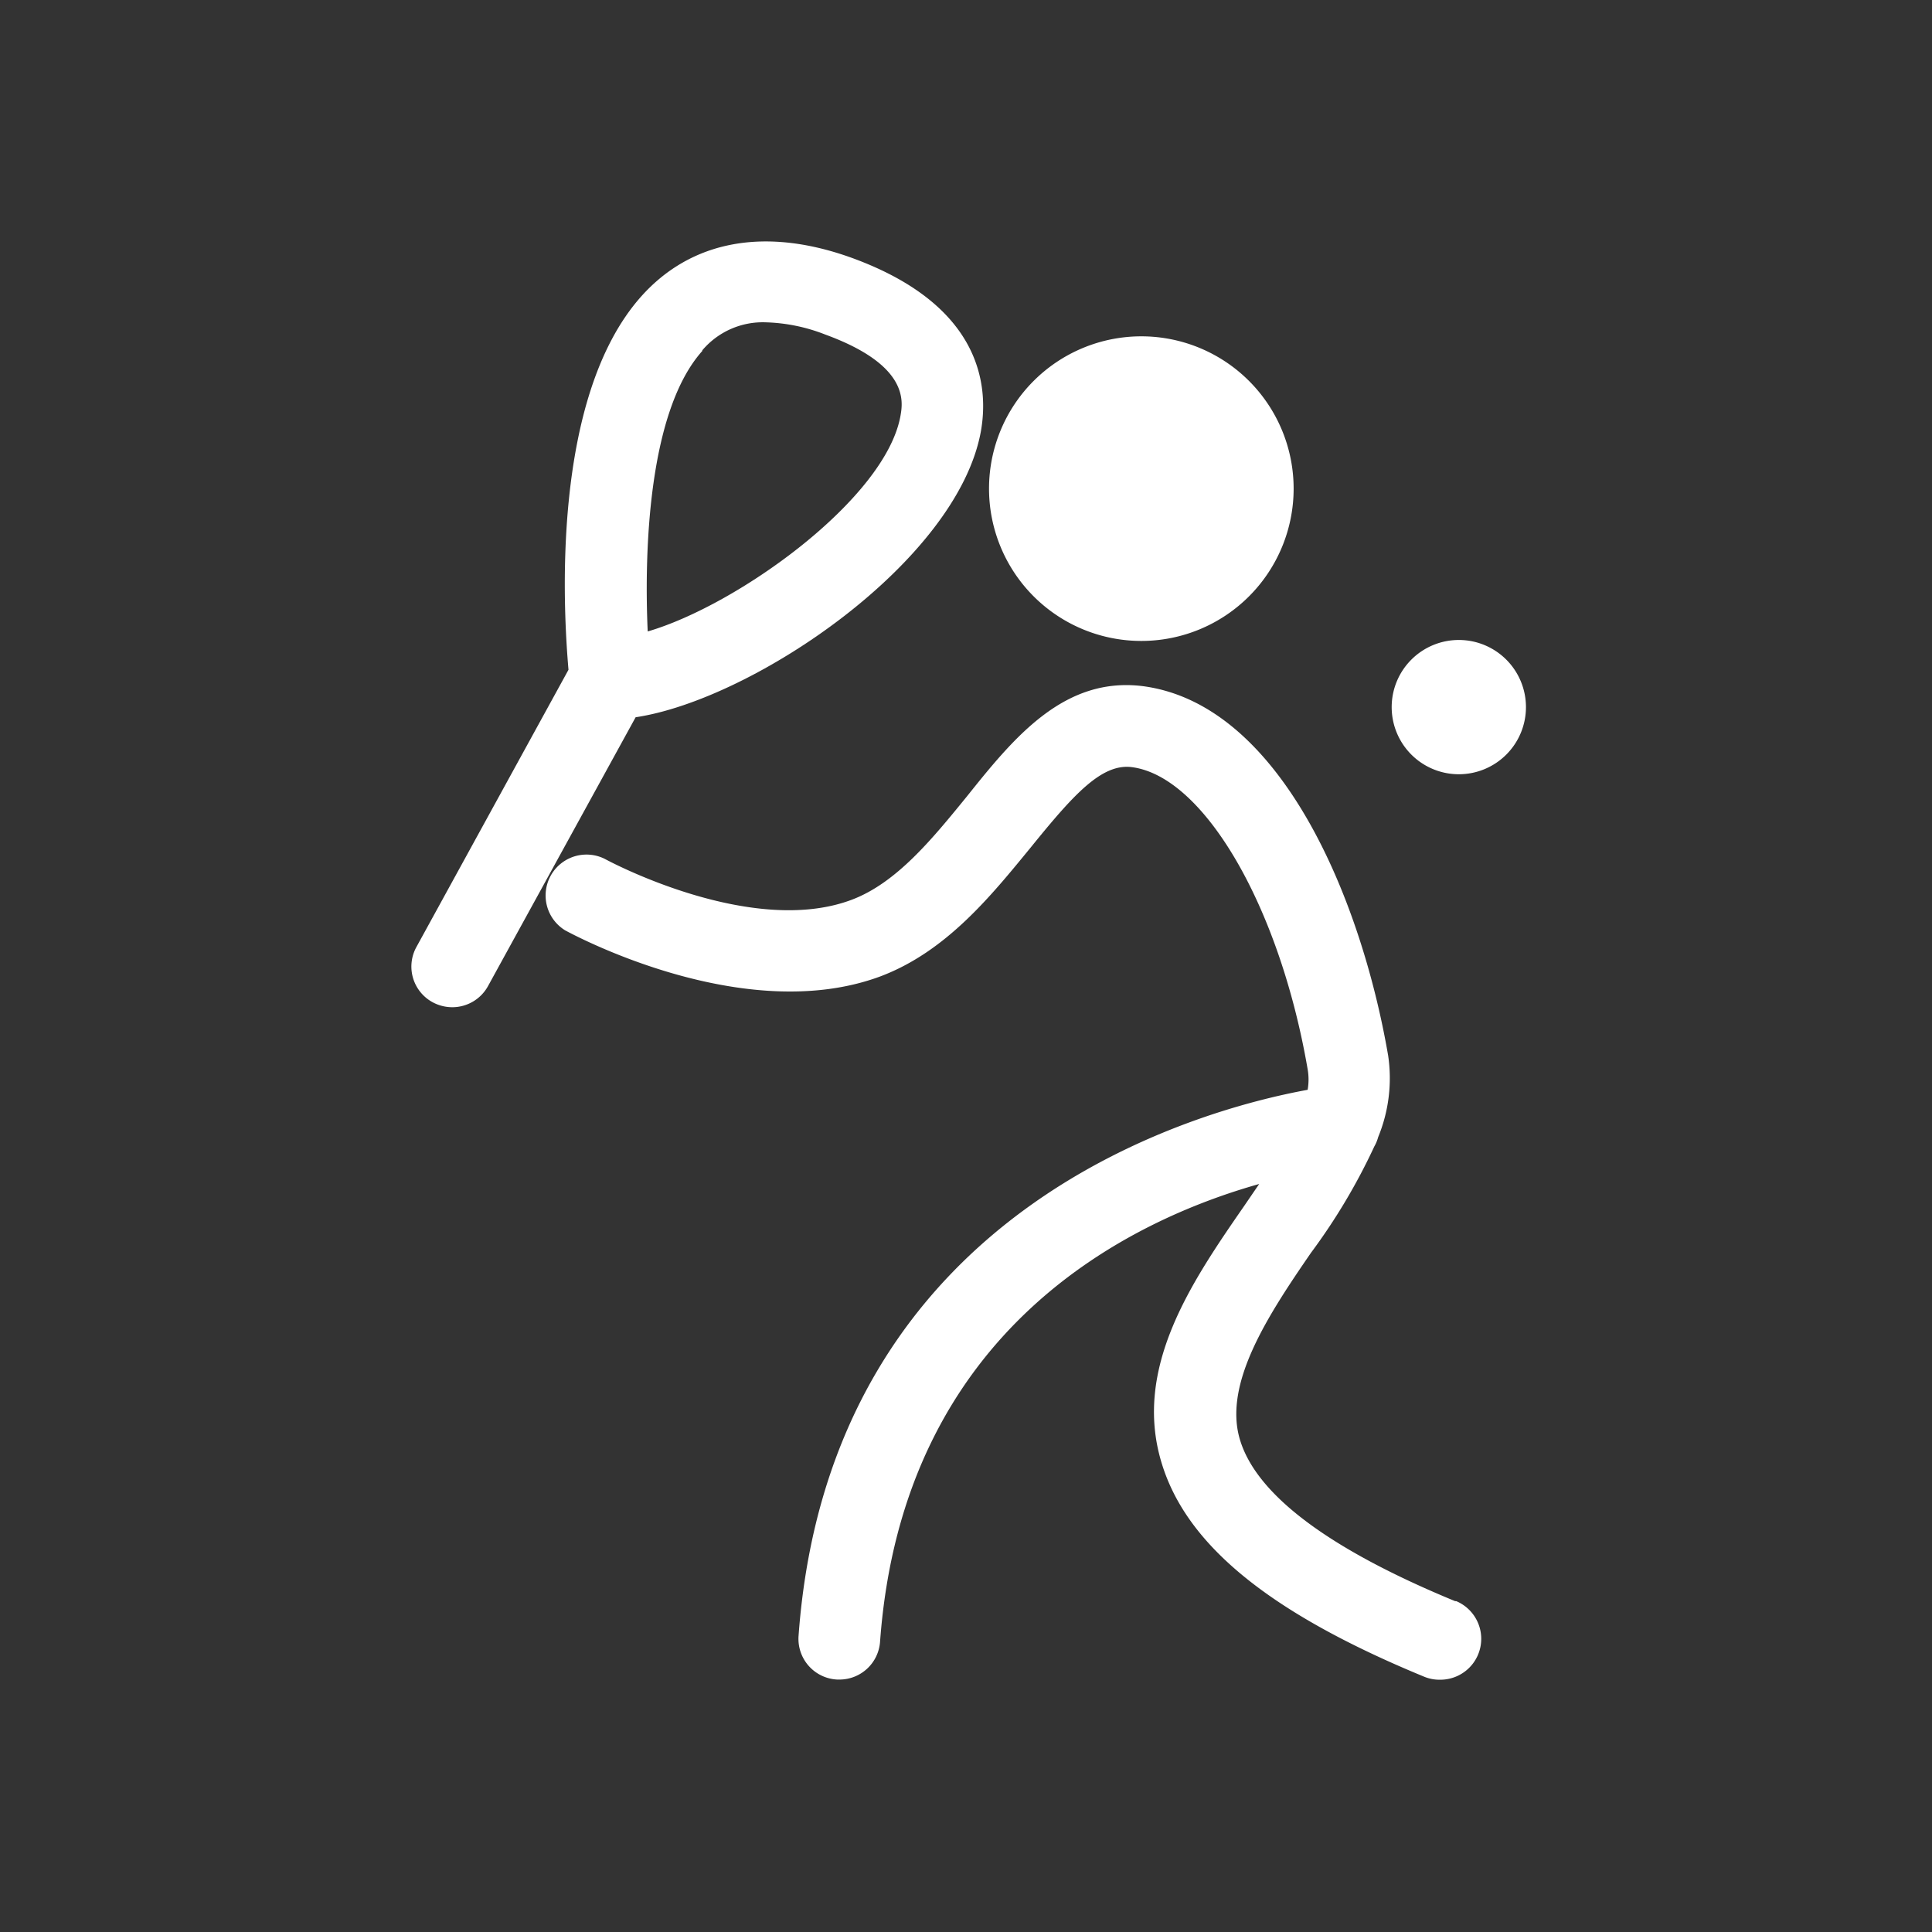 <svg id="Calque_1" data-name="Calque 1" xmlns="http://www.w3.org/2000/svg" viewBox="0 0 120 120"><rect x="0" y="0" width="120" height="120" fill="#333333" stroke="none"/><defs><style>.cls-1{fill:#fff;}</style></defs><path class="cls-1" d="M90.38,99.45C82.52,96.21,78,92.82,77,89.37s1.73-7.64,4.43-11.56a37.64,37.64,0,0,0,3.93-6.6,2.45,2.45,0,0,0,.24-.58,9.62,9.62,0,0,0,.62-5.07C84.52,55.69,79.5,43.75,71,42.62,66.11,42,63,45.78,60.07,49.45c-2.16,2.65-4.38,5.39-7.18,6.44-6.26,2.35-15.18-2.46-15.32-2.54a2.54,2.54,0,0,0-2.46,4.44c.45.24,11.08,6,19.56,2.86,4.1-1.54,6.88-5,9.34-8,2.65-3.27,4.41-5.25,6.3-5,4.48.59,9.17,8.66,10.91,18.76a3.72,3.72,0,0,1,0,1.28C74.59,68.9,51.53,75,49.6,101.61A2.53,2.53,0,0,0,52,104.32h.18A2.53,2.53,0,0,0,54.66,102C56.07,82.46,70.3,75.77,78.21,73.54l-.95,1.39c-3.23,4.67-6.88,10-5.13,15.87,1.52,5.14,6.71,9.38,16.32,13.34a2.49,2.49,0,0,0,1,.19,2.54,2.54,0,0,0,1-4.88Z"/><path class="cls-1" d="M60.93,26.76C61.41,24,61,19,53,16.05c-5.45-2-10.07-1.12-13.18,2.37C34.18,24.76,35,38,35.31,41.6L25.87,58.81a2.52,2.52,0,0,0,1,3.44,2.57,2.57,0,0,0,1.22.31,2.53,2.53,0,0,0,2.22-1.31l9.17-16.7C46.77,43.46,59.48,34.89,60.93,26.76Zm-17.31-5a4.92,4.92,0,0,1,3.93-1.74,10.9,10.9,0,0,1,3.71.76c5.23,1.91,4.82,4.19,4.67,5.05C55,31,45.8,37.6,40.23,39.22,40,34.1,40.3,25.51,43.62,21.8Z"/><path class="cls-1" d="M70.89,39.81a9.46,9.46,0,1,0-9.46-9.46A9.46,9.46,0,0,0,70.89,39.81Z"/><path class="cls-1" d="M90.61,39.75a4.17,4.17,0,1,0,4.17,4.17A4.17,4.17,0,0,0,90.61,39.75Z"/></svg>